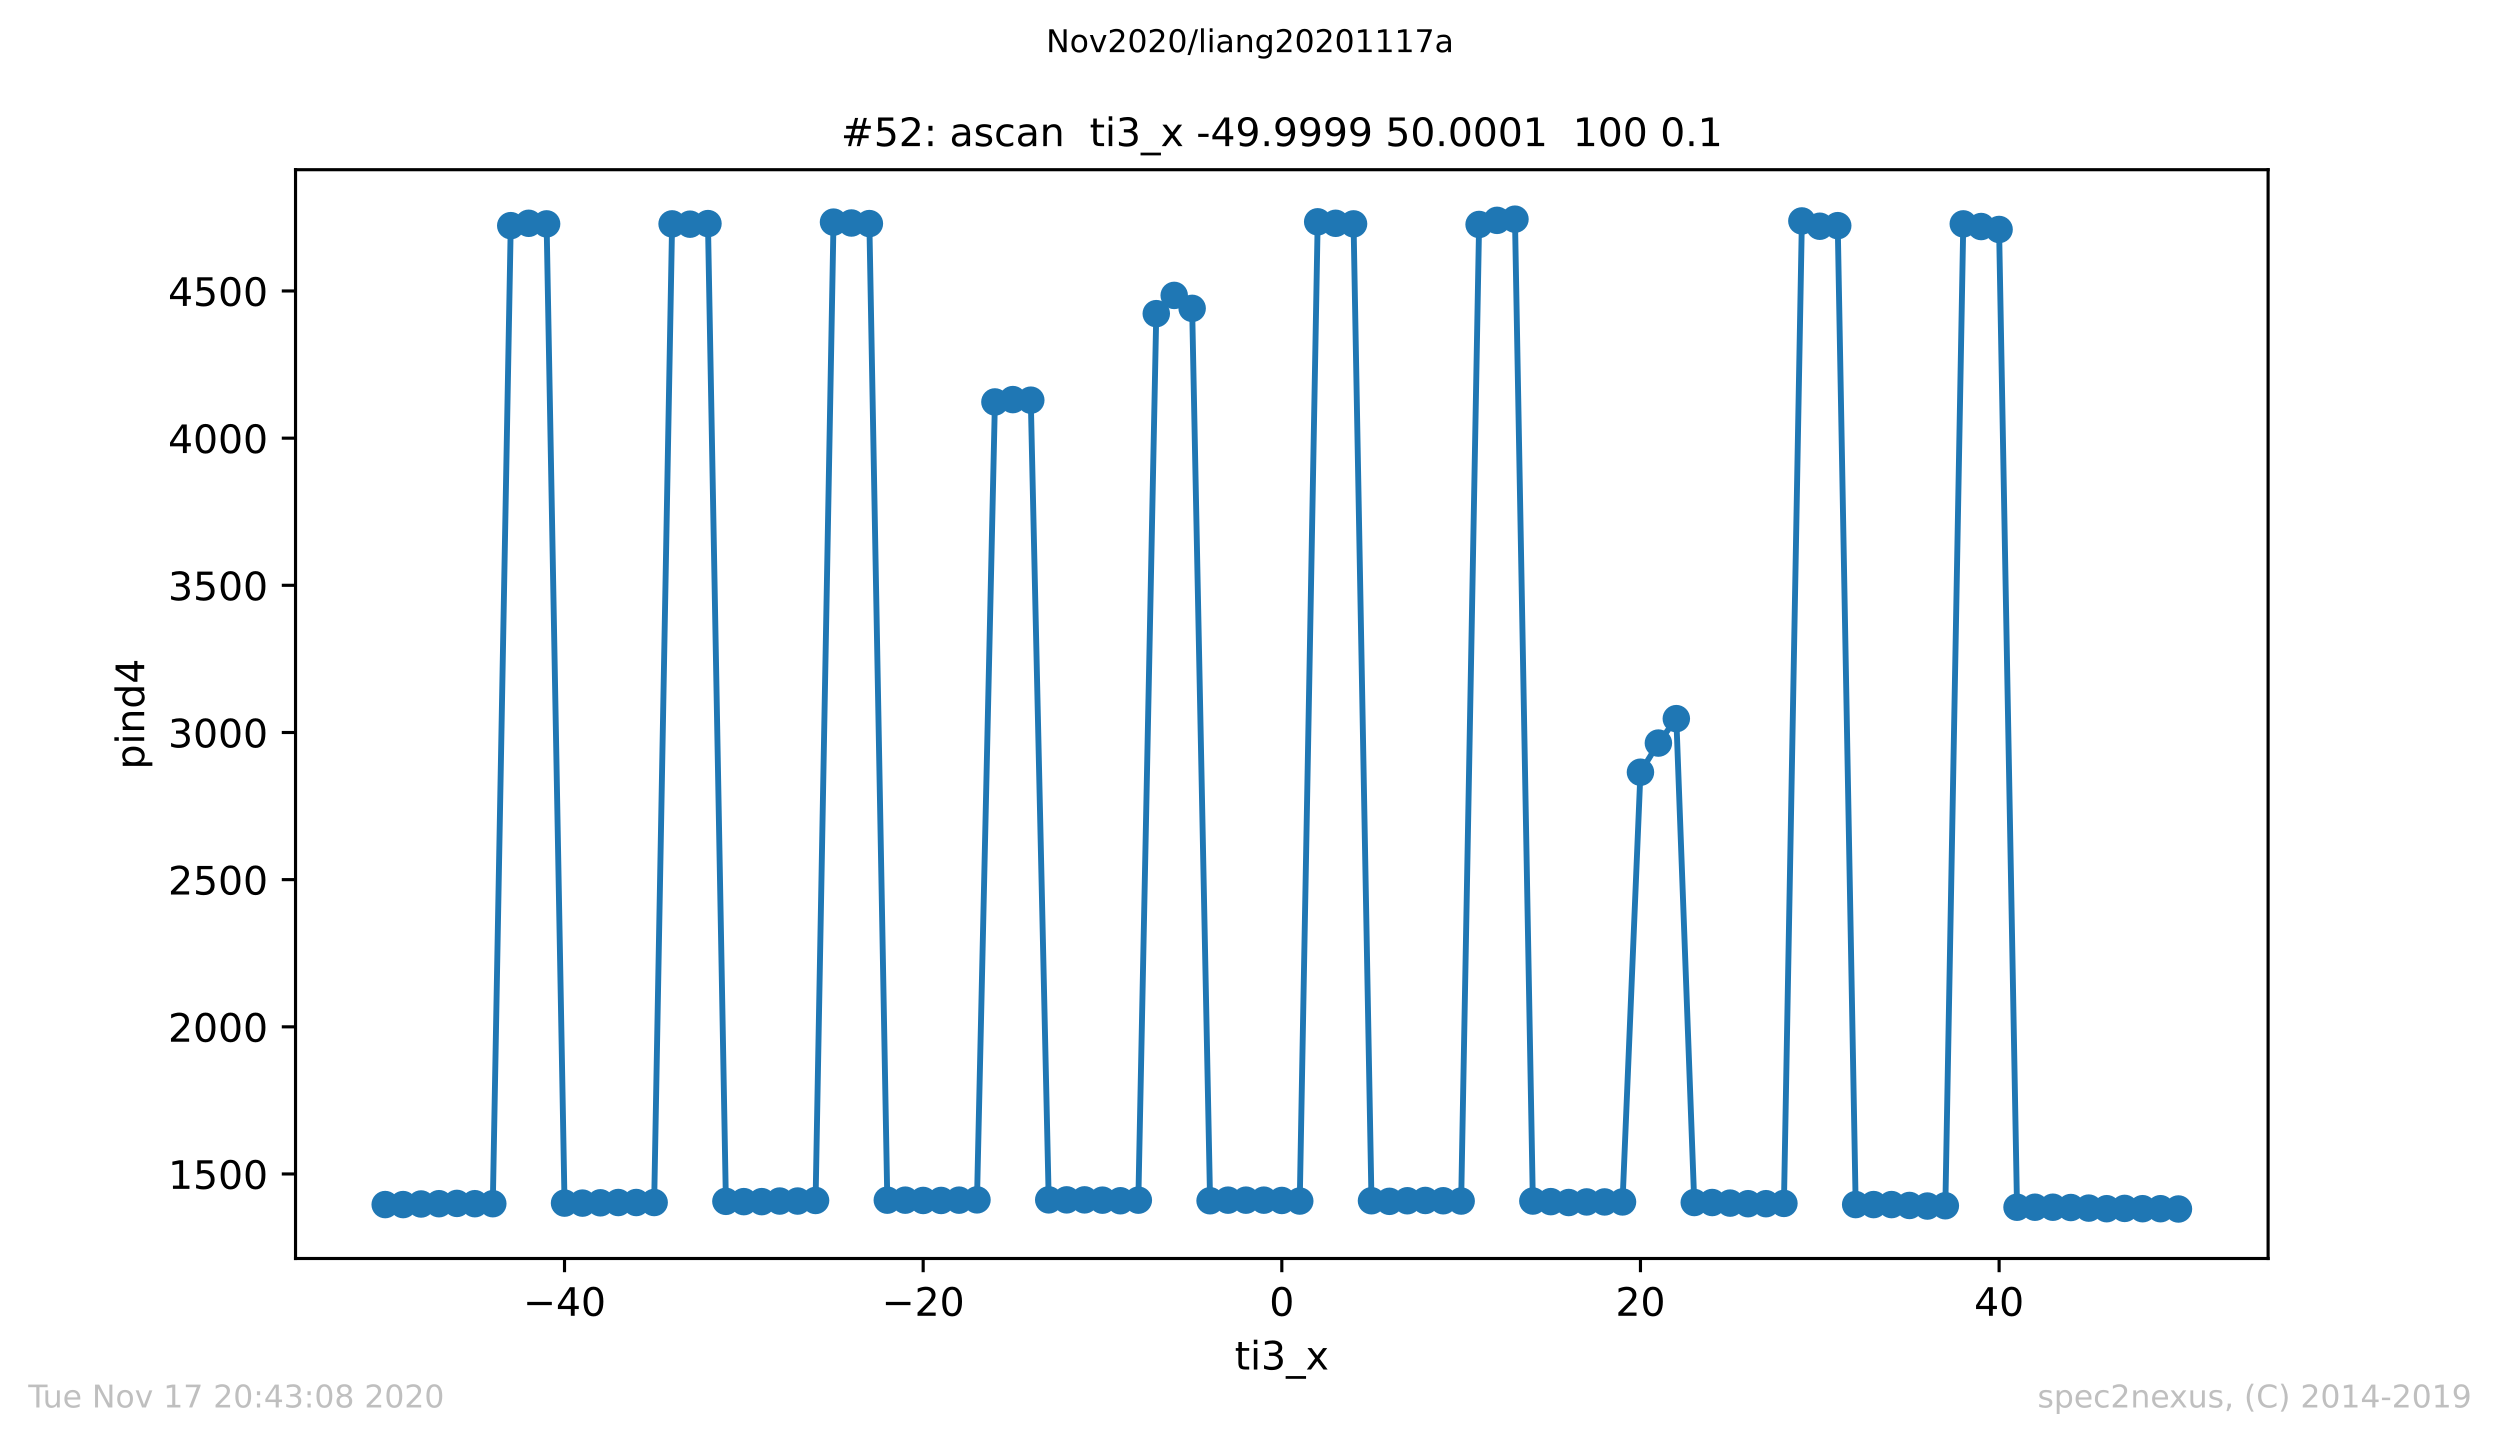 <?xml version="1.0" encoding="utf-8" standalone="no"?>
<!DOCTYPE svg PUBLIC "-//W3C//DTD SVG 1.1//EN"
  "http://www.w3.org/Graphics/SVG/1.1/DTD/svg11.dtd">
<!-- Created with matplotlib (https://matplotlib.org/) -->
<svg height="367.2pt" version="1.1" viewBox="0 0 636.48 367.2" width="636.48pt" xmlns="http://www.w3.org/2000/svg" xmlns:xlink="http://www.w3.org/1999/xlink">
 <defs>
  <style type="text/css">
*{stroke-linecap:butt;stroke-linejoin:round;}
  </style>
 </defs>
 <g id="figure_1">
  <g id="patch_1">
   <path d="M 0 367.2 
L 636.48 367.2 
L 636.48 0 
L 0 0 
z
" style="fill:#ffffff;"/>
  </g>
  <g id="axes_1">
   <g id="patch_2">
    <path d="M 75.24 320.4 
L 577.44 320.4 
L 577.44 43.2 
L 75.24 43.2 
z
" style="fill:#ffffff;"/>
   </g>
   <g id="matplotlib.axis_1">
    <g id="xtick_1">
     <g id="line2d_1">
      <defs>
       <path d="M 0 0 
L 0 3.5 
" id="md34e69835d" style="stroke:#000000;stroke-width:0.8;"/>
      </defs>
      <g>
       <use style="stroke:#000000;stroke-width:0.8;" x="143.721" xlink:href="#md34e69835d" y="320.4"/>
      </g>
     </g>
     <g id="text_1">
      <!-- −40 -->
      <defs>
       <path d="M 10.594 35.5 
L 73.188 35.5 
L 73.188 27.203 
L 10.594 27.203 
z
" id="DejaVuSans-8722"/>
       <path d="M 37.797 64.312 
L 12.891 25.391 
L 37.797 25.391 
z
M 35.203 72.906 
L 47.609 72.906 
L 47.609 25.391 
L 58.016 25.391 
L 58.016 17.188 
L 47.609 17.188 
L 47.609 0 
L 37.797 0 
L 37.797 17.188 
L 4.891 17.188 
L 4.891 26.703 
z
" id="DejaVuSans-52"/>
       <path d="M 31.781 66.406 
Q 24.172 66.406 20.328 58.906 
Q 16.5 51.422 16.5 36.375 
Q 16.5 21.391 20.328 13.891 
Q 24.172 6.391 31.781 6.391 
Q 39.453 6.391 43.281 13.891 
Q 47.125 21.391 47.125 36.375 
Q 47.125 51.422 43.281 58.906 
Q 39.453 66.406 31.781 66.406 
z
M 31.781 74.219 
Q 44.047 74.219 50.516 64.516 
Q 56.984 54.828 56.984 36.375 
Q 56.984 17.969 50.516 8.266 
Q 44.047 -1.422 31.781 -1.422 
Q 19.531 -1.422 13.062 8.266 
Q 6.594 17.969 6.594 36.375 
Q 6.594 54.828 13.062 64.516 
Q 19.531 74.219 31.781 74.219 
z
" id="DejaVuSans-48"/>
      </defs>
      <g transform="translate(133.169 334.998)scale(0.1 -0.1)">
       <use xlink:href="#DejaVuSans-8722"/>
       <use x="83.789" xlink:href="#DejaVuSans-52"/>
       <use x="147.412" xlink:href="#DejaVuSans-48"/>
      </g>
     </g>
    </g>
    <g id="xtick_2">
     <g id="line2d_2">
      <g>
       <use style="stroke:#000000;stroke-width:0.8;" x="235.031" xlink:href="#md34e69835d" y="320.4"/>
      </g>
     </g>
     <g id="text_2">
      <!-- −20 -->
      <defs>
       <path d="M 19.188 8.297 
L 53.609 8.297 
L 53.609 0 
L 7.328 0 
L 7.328 8.297 
Q 12.938 14.109 22.625 23.891 
Q 32.328 33.688 34.812 36.531 
Q 39.547 41.844 41.422 45.531 
Q 43.312 49.219 43.312 52.781 
Q 43.312 58.594 39.234 62.25 
Q 35.156 65.922 28.609 65.922 
Q 23.969 65.922 18.812 64.312 
Q 13.672 62.703 7.812 59.422 
L 7.812 69.391 
Q 13.766 71.781 18.938 73 
Q 24.125 74.219 28.422 74.219 
Q 39.75 74.219 46.484 68.547 
Q 53.219 62.891 53.219 53.422 
Q 53.219 48.922 51.531 44.891 
Q 49.859 40.875 45.406 35.406 
Q 44.188 33.984 37.641 27.219 
Q 31.109 20.453 19.188 8.297 
z
" id="DejaVuSans-50"/>
      </defs>
      <g transform="translate(224.478 334.998)scale(0.1 -0.1)">
       <use xlink:href="#DejaVuSans-8722"/>
       <use x="83.789" xlink:href="#DejaVuSans-50"/>
       <use x="147.412" xlink:href="#DejaVuSans-48"/>
      </g>
     </g>
    </g>
    <g id="xtick_3">
     <g id="line2d_3">
      <g>
       <use style="stroke:#000000;stroke-width:0.8;" x="326.34" xlink:href="#md34e69835d" y="320.4"/>
      </g>
     </g>
     <g id="text_3">
      <!-- 0 -->
      <g transform="translate(323.159 334.998)scale(0.1 -0.1)">
       <use xlink:href="#DejaVuSans-48"/>
      </g>
     </g>
    </g>
    <g id="xtick_4">
     <g id="line2d_4">
      <g>
       <use style="stroke:#000000;stroke-width:0.8;" x="417.649" xlink:href="#md34e69835d" y="320.4"/>
      </g>
     </g>
     <g id="text_4">
      <!-- 20 -->
      <g transform="translate(411.287 334.998)scale(0.1 -0.1)">
       <use xlink:href="#DejaVuSans-50"/>
       <use x="63.623" xlink:href="#DejaVuSans-48"/>
      </g>
     </g>
    </g>
    <g id="xtick_5">
     <g id="line2d_5">
      <g>
       <use style="stroke:#000000;stroke-width:0.8;" x="508.959" xlink:href="#md34e69835d" y="320.4"/>
      </g>
     </g>
     <g id="text_5">
      <!-- 40 -->
      <g transform="translate(502.596 334.998)scale(0.1 -0.1)">
       <use xlink:href="#DejaVuSans-52"/>
       <use x="63.623" xlink:href="#DejaVuSans-48"/>
      </g>
     </g>
    </g>
    <g id="text_6">
     <!-- ti3_x -->
     <defs>
      <path d="M 18.312 70.219 
L 18.312 54.688 
L 36.812 54.688 
L 36.812 47.703 
L 18.312 47.703 
L 18.312 18.016 
Q 18.312 11.328 20.141 9.422 
Q 21.969 7.516 27.594 7.516 
L 36.812 7.516 
L 36.812 0 
L 27.594 0 
Q 17.188 0 13.234 3.875 
Q 9.281 7.766 9.281 18.016 
L 9.281 47.703 
L 2.688 47.703 
L 2.688 54.688 
L 9.281 54.688 
L 9.281 70.219 
z
" id="DejaVuSans-116"/>
      <path d="M 9.422 54.688 
L 18.406 54.688 
L 18.406 0 
L 9.422 0 
z
M 9.422 75.984 
L 18.406 75.984 
L 18.406 64.594 
L 9.422 64.594 
z
" id="DejaVuSans-105"/>
      <path d="M 40.578 39.312 
Q 47.656 37.797 51.625 33 
Q 55.609 28.219 55.609 21.188 
Q 55.609 10.406 48.188 4.484 
Q 40.766 -1.422 27.094 -1.422 
Q 22.516 -1.422 17.656 -0.516 
Q 12.797 0.391 7.625 2.203 
L 7.625 11.719 
Q 11.719 9.328 16.594 8.109 
Q 21.484 6.891 26.812 6.891 
Q 36.078 6.891 40.938 10.547 
Q 45.797 14.203 45.797 21.188 
Q 45.797 27.641 41.281 31.266 
Q 36.766 34.906 28.719 34.906 
L 20.219 34.906 
L 20.219 43.016 
L 29.109 43.016 
Q 36.375 43.016 40.234 45.922 
Q 44.094 48.828 44.094 54.297 
Q 44.094 59.906 40.109 62.906 
Q 36.141 65.922 28.719 65.922 
Q 24.656 65.922 20.016 65.031 
Q 15.375 64.156 9.812 62.312 
L 9.812 71.094 
Q 15.438 72.656 20.344 73.438 
Q 25.25 74.219 29.594 74.219 
Q 40.828 74.219 47.359 69.109 
Q 53.906 64.016 53.906 55.328 
Q 53.906 49.266 50.438 45.094 
Q 46.969 40.922 40.578 39.312 
z
" id="DejaVuSans-51"/>
      <path d="M 50.984 -16.609 
L 50.984 -23.578 
L -0.984 -23.578 
L -0.984 -16.609 
z
" id="DejaVuSans-95"/>
      <path d="M 54.891 54.688 
L 35.109 28.078 
L 55.906 0 
L 45.312 0 
L 29.391 21.484 
L 13.484 0 
L 2.875 0 
L 24.125 28.609 
L 4.688 54.688 
L 15.281 54.688 
L 29.781 35.203 
L 44.281 54.688 
z
" id="DejaVuSans-120"/>
     </defs>
     <g transform="translate(314.35 348.677)scale(0.1 -0.1)">
      <use xlink:href="#DejaVuSans-116"/>
      <use x="39.209" xlink:href="#DejaVuSans-105"/>
      <use x="66.992" xlink:href="#DejaVuSans-51"/>
      <use x="130.615" xlink:href="#DejaVuSans-95"/>
      <use x="180.615" xlink:href="#DejaVuSans-120"/>
     </g>
    </g>
   </g>
   <g id="matplotlib.axis_2">
    <g id="ytick_1">
     <g id="line2d_6">
      <defs>
       <path d="M 0 0 
L -3.5 0 
" id="m018d4ecb8e" style="stroke:#000000;stroke-width:0.8;"/>
      </defs>
      <g>
       <use style="stroke:#000000;stroke-width:0.8;" x="75.24" xlink:href="#m018d4ecb8e" y="298.883"/>
      </g>
     </g>
     <g id="text_7">
      <!-- 1500 -->
      <defs>
       <path d="M 12.406 8.297 
L 28.516 8.297 
L 28.516 63.922 
L 10.984 60.406 
L 10.984 69.391 
L 28.422 72.906 
L 38.281 72.906 
L 38.281 8.297 
L 54.391 8.297 
L 54.391 0 
L 12.406 0 
z
" id="DejaVuSans-49"/>
       <path d="M 10.797 72.906 
L 49.516 72.906 
L 49.516 64.594 
L 19.828 64.594 
L 19.828 46.734 
Q 21.969 47.469 24.109 47.828 
Q 26.266 48.188 28.422 48.188 
Q 40.625 48.188 47.75 41.5 
Q 54.891 34.812 54.891 23.391 
Q 54.891 11.625 47.562 5.094 
Q 40.234 -1.422 26.906 -1.422 
Q 22.312 -1.422 17.547 -0.641 
Q 12.797 0.141 7.719 1.703 
L 7.719 11.625 
Q 12.109 9.234 16.797 8.062 
Q 21.484 6.891 26.703 6.891 
Q 35.156 6.891 40.078 11.328 
Q 45.016 15.766 45.016 23.391 
Q 45.016 31 40.078 35.438 
Q 35.156 39.891 26.703 39.891 
Q 22.75 39.891 18.812 39.016 
Q 14.891 38.141 10.797 36.281 
z
" id="DejaVuSans-53"/>
      </defs>
      <g transform="translate(42.79 302.682)scale(0.1 -0.1)">
       <use xlink:href="#DejaVuSans-49"/>
       <use x="63.623" xlink:href="#DejaVuSans-53"/>
       <use x="127.246" xlink:href="#DejaVuSans-48"/>
       <use x="190.869" xlink:href="#DejaVuSans-48"/>
      </g>
     </g>
    </g>
    <g id="ytick_2">
     <g id="line2d_7">
      <g>
       <use style="stroke:#000000;stroke-width:0.8;" x="75.24" xlink:href="#m018d4ecb8e" y="261.416"/>
      </g>
     </g>
     <g id="text_8">
      <!-- 2000 -->
      <g transform="translate(42.79 265.216)scale(0.1 -0.1)">
       <use xlink:href="#DejaVuSans-50"/>
       <use x="63.623" xlink:href="#DejaVuSans-48"/>
       <use x="127.246" xlink:href="#DejaVuSans-48"/>
       <use x="190.869" xlink:href="#DejaVuSans-48"/>
      </g>
     </g>
    </g>
    <g id="ytick_3">
     <g id="line2d_8">
      <g>
       <use style="stroke:#000000;stroke-width:0.8;" x="75.24" xlink:href="#m018d4ecb8e" y="223.95"/>
      </g>
     </g>
     <g id="text_9">
      <!-- 2500 -->
      <g transform="translate(42.79 227.749)scale(0.1 -0.1)">
       <use xlink:href="#DejaVuSans-50"/>
       <use x="63.623" xlink:href="#DejaVuSans-53"/>
       <use x="127.246" xlink:href="#DejaVuSans-48"/>
       <use x="190.869" xlink:href="#DejaVuSans-48"/>
      </g>
     </g>
    </g>
    <g id="ytick_4">
     <g id="line2d_9">
      <g>
       <use style="stroke:#000000;stroke-width:0.8;" x="75.24" xlink:href="#m018d4ecb8e" y="186.483"/>
      </g>
     </g>
     <g id="text_10">
      <!-- 3000 -->
      <g transform="translate(42.79 190.283)scale(0.1 -0.1)">
       <use xlink:href="#DejaVuSans-51"/>
       <use x="63.623" xlink:href="#DejaVuSans-48"/>
       <use x="127.246" xlink:href="#DejaVuSans-48"/>
       <use x="190.869" xlink:href="#DejaVuSans-48"/>
      </g>
     </g>
    </g>
    <g id="ytick_5">
     <g id="line2d_10">
      <g>
       <use style="stroke:#000000;stroke-width:0.8;" x="75.24" xlink:href="#m018d4ecb8e" y="149.017"/>
      </g>
     </g>
     <g id="text_11">
      <!-- 3500 -->
      <g transform="translate(42.79 152.816)scale(0.1 -0.1)">
       <use xlink:href="#DejaVuSans-51"/>
       <use x="63.623" xlink:href="#DejaVuSans-53"/>
       <use x="127.246" xlink:href="#DejaVuSans-48"/>
       <use x="190.869" xlink:href="#DejaVuSans-48"/>
      </g>
     </g>
    </g>
    <g id="ytick_6">
     <g id="line2d_11">
      <g>
       <use style="stroke:#000000;stroke-width:0.8;" x="75.24" xlink:href="#m018d4ecb8e" y="111.55"/>
      </g>
     </g>
     <g id="text_12">
      <!-- 4000 -->
      <g transform="translate(42.79 115.349)scale(0.1 -0.1)">
       <use xlink:href="#DejaVuSans-52"/>
       <use x="63.623" xlink:href="#DejaVuSans-48"/>
       <use x="127.246" xlink:href="#DejaVuSans-48"/>
       <use x="190.869" xlink:href="#DejaVuSans-48"/>
      </g>
     </g>
    </g>
    <g id="ytick_7">
     <g id="line2d_12">
      <g>
       <use style="stroke:#000000;stroke-width:0.8;" x="75.24" xlink:href="#m018d4ecb8e" y="74.084"/>
      </g>
     </g>
     <g id="text_13">
      <!-- 4500 -->
      <g transform="translate(42.79 77.883)scale(0.1 -0.1)">
       <use xlink:href="#DejaVuSans-52"/>
       <use x="63.623" xlink:href="#DejaVuSans-53"/>
       <use x="127.246" xlink:href="#DejaVuSans-48"/>
       <use x="190.869" xlink:href="#DejaVuSans-48"/>
      </g>
     </g>
    </g>
    <g id="text_14">
     <!-- pind4 -->
     <defs>
      <path d="M 18.109 8.203 
L 18.109 -20.797 
L 9.078 -20.797 
L 9.078 54.688 
L 18.109 54.688 
L 18.109 46.391 
Q 20.953 51.266 25.266 53.625 
Q 29.594 56 35.594 56 
Q 45.562 56 51.781 48.094 
Q 58.016 40.188 58.016 27.297 
Q 58.016 14.406 51.781 6.484 
Q 45.562 -1.422 35.594 -1.422 
Q 29.594 -1.422 25.266 0.953 
Q 20.953 3.328 18.109 8.203 
z
M 48.688 27.297 
Q 48.688 37.203 44.609 42.844 
Q 40.531 48.484 33.406 48.484 
Q 26.266 48.484 22.188 42.844 
Q 18.109 37.203 18.109 27.297 
Q 18.109 17.391 22.188 11.75 
Q 26.266 6.109 33.406 6.109 
Q 40.531 6.109 44.609 11.75 
Q 48.688 17.391 48.688 27.297 
z
" id="DejaVuSans-112"/>
      <path d="M 54.891 33.016 
L 54.891 0 
L 45.906 0 
L 45.906 32.719 
Q 45.906 40.484 42.875 44.328 
Q 39.844 48.188 33.797 48.188 
Q 26.516 48.188 22.312 43.547 
Q 18.109 38.922 18.109 30.906 
L 18.109 0 
L 9.078 0 
L 9.078 54.688 
L 18.109 54.688 
L 18.109 46.188 
Q 21.344 51.125 25.703 53.562 
Q 30.078 56 35.797 56 
Q 45.219 56 50.047 50.172 
Q 54.891 44.344 54.891 33.016 
z
" id="DejaVuSans-110"/>
      <path d="M 45.406 46.391 
L 45.406 75.984 
L 54.391 75.984 
L 54.391 0 
L 45.406 0 
L 45.406 8.203 
Q 42.578 3.328 38.25 0.953 
Q 33.938 -1.422 27.875 -1.422 
Q 17.969 -1.422 11.734 6.484 
Q 5.516 14.406 5.516 27.297 
Q 5.516 40.188 11.734 48.094 
Q 17.969 56 27.875 56 
Q 33.938 56 38.25 53.625 
Q 42.578 51.266 45.406 46.391 
z
M 14.797 27.297 
Q 14.797 17.391 18.875 11.75 
Q 22.953 6.109 30.078 6.109 
Q 37.203 6.109 41.297 11.75 
Q 45.406 17.391 45.406 27.297 
Q 45.406 37.203 41.297 42.844 
Q 37.203 48.484 30.078 48.484 
Q 22.953 48.484 18.875 42.844 
Q 14.797 37.203 14.797 27.297 
z
" id="DejaVuSans-100"/>
     </defs>
     <g transform="translate(36.71 195.887)rotate(-90)scale(0.1 -0.1)">
      <use xlink:href="#DejaVuSans-112"/>
      <use x="63.477" xlink:href="#DejaVuSans-105"/>
      <use x="91.26" xlink:href="#DejaVuSans-110"/>
      <use x="154.639" xlink:href="#DejaVuSans-100"/>
      <use x="218.115" xlink:href="#DejaVuSans-52"/>
     </g>
    </g>
   </g>
   <g id="line2d_13">
    <path clip-path="url(#p785663685e)" d="M 98.067 306.676 
L 102.633 306.676 
L 107.199 306.526 
L 111.765 306.451 
L 116.331 306.376 
L 120.897 306.451 
L 125.463 306.451 
L 130.03 57.449 
L 134.596 56.849 
L 139.162 56.999 
L 143.728 306.301 
L 148.294 306.301 
L 152.86 306.226 
L 157.411 306.151 
L 161.977 306.151 
L 166.543 306.151 
L 171.109 56.999 
L 175.675 57.074 
L 180.241 56.924 
L 184.807 305.852 
L 189.373 305.927 
L 193.939 305.927 
L 198.506 305.777 
L 203.072 305.777 
L 207.638 305.627 
L 212.204 56.549 
L 216.77 56.774 
L 221.336 56.924 
L 225.902 305.552 
L 230.468 305.552 
L 235.034 305.627 
L 239.6 305.627 
L 244.166 305.552 
L 248.732 305.477 
L 253.298 102.333 
L 257.864 101.734 
L 262.43 101.884 
L 266.996 305.477 
L 271.562 305.477 
L 276.114 305.477 
L 280.68 305.552 
L 285.246 305.702 
L 289.812 305.552 
L 294.378 79.854 
L 298.944 75.208 
L 303.51 78.505 
L 308.076 305.702 
L 312.642 305.552 
L 317.208 305.552 
L 321.774 305.552 
L 326.34 305.627 
L 330.906 305.777 
L 335.472 56.474 
L 340.038 56.849 
L 344.604 56.999 
L 349.17 305.702 
L 353.736 305.852 
L 358.302 305.702 
L 362.868 305.627 
L 367.434 305.702 
L 372 305.777 
L 376.566 57.149 
L 381.132 56.1 
L 385.698 55.8 
L 390.25 305.777 
L 394.816 305.927 
L 399.382 306.151 
L 403.948 306.002 
L 408.514 306.002 
L 413.08 306.002 
L 417.646 196.599 
L 422.212 189.181 
L 426.778 182.961 
L 431.344 306.151 
L 435.91 306.151 
L 440.476 306.301 
L 445.042 306.451 
L 449.608 306.451 
L 454.174 306.376 
L 458.741 56.25 
L 463.307 57.598 
L 467.873 57.449 
L 472.439 306.676 
L 477.005 306.676 
L 481.571 306.676 
L 486.137 306.901 
L 490.703 307.051 
L 495.269 306.976 
L 499.835 56.999 
L 504.386 57.673 
L 508.952 58.423 
L 513.518 307.35 
L 518.084 307.35 
L 522.65 307.35 
L 527.217 307.425 
L 531.783 307.575 
L 536.349 307.725 
L 540.915 307.65 
L 545.481 307.725 
L 550.047 307.725 
L 554.613 307.8 
" style="fill:none;stroke:#1f77b4;stroke-linecap:square;stroke-width:1.5;"/>
    <defs>
     <path d="M 0 3 
C 0.796 3 1.559 2.684 2.121 2.121 
C 2.684 1.559 3 0.796 3 0 
C 3 -0.796 2.684 -1.559 2.121 -2.121 
C 1.559 -2.684 0.796 -3 0 -3 
C -0.796 -3 -1.559 -2.684 -2.121 -2.121 
C -2.684 -1.559 -3 -0.796 -3 0 
C -3 0.796 -2.684 1.559 -2.121 2.121 
C -1.559 2.684 -0.796 3 0 3 
z
" id="m0dc97c21d1" style="stroke:#1f77b4;"/>
    </defs>
    <g clip-path="url(#p785663685e)">
     <use style="fill:#1f77b4;stroke:#1f77b4;" x="98.067" xlink:href="#m0dc97c21d1" y="306.676"/>
     <use style="fill:#1f77b4;stroke:#1f77b4;" x="102.633" xlink:href="#m0dc97c21d1" y="306.676"/>
     <use style="fill:#1f77b4;stroke:#1f77b4;" x="107.199" xlink:href="#m0dc97c21d1" y="306.526"/>
     <use style="fill:#1f77b4;stroke:#1f77b4;" x="111.765" xlink:href="#m0dc97c21d1" y="306.451"/>
     <use style="fill:#1f77b4;stroke:#1f77b4;" x="116.331" xlink:href="#m0dc97c21d1" y="306.376"/>
     <use style="fill:#1f77b4;stroke:#1f77b4;" x="120.897" xlink:href="#m0dc97c21d1" y="306.451"/>
     <use style="fill:#1f77b4;stroke:#1f77b4;" x="125.463" xlink:href="#m0dc97c21d1" y="306.451"/>
     <use style="fill:#1f77b4;stroke:#1f77b4;" x="130.03" xlink:href="#m0dc97c21d1" y="57.449"/>
     <use style="fill:#1f77b4;stroke:#1f77b4;" x="134.596" xlink:href="#m0dc97c21d1" y="56.849"/>
     <use style="fill:#1f77b4;stroke:#1f77b4;" x="139.162" xlink:href="#m0dc97c21d1" y="56.999"/>
     <use style="fill:#1f77b4;stroke:#1f77b4;" x="143.728" xlink:href="#m0dc97c21d1" y="306.301"/>
     <use style="fill:#1f77b4;stroke:#1f77b4;" x="148.294" xlink:href="#m0dc97c21d1" y="306.301"/>
     <use style="fill:#1f77b4;stroke:#1f77b4;" x="152.86" xlink:href="#m0dc97c21d1" y="306.226"/>
     <use style="fill:#1f77b4;stroke:#1f77b4;" x="157.411" xlink:href="#m0dc97c21d1" y="306.151"/>
     <use style="fill:#1f77b4;stroke:#1f77b4;" x="161.977" xlink:href="#m0dc97c21d1" y="306.151"/>
     <use style="fill:#1f77b4;stroke:#1f77b4;" x="166.543" xlink:href="#m0dc97c21d1" y="306.151"/>
     <use style="fill:#1f77b4;stroke:#1f77b4;" x="171.109" xlink:href="#m0dc97c21d1" y="56.999"/>
     <use style="fill:#1f77b4;stroke:#1f77b4;" x="175.675" xlink:href="#m0dc97c21d1" y="57.074"/>
     <use style="fill:#1f77b4;stroke:#1f77b4;" x="180.241" xlink:href="#m0dc97c21d1" y="56.924"/>
     <use style="fill:#1f77b4;stroke:#1f77b4;" x="184.807" xlink:href="#m0dc97c21d1" y="305.852"/>
     <use style="fill:#1f77b4;stroke:#1f77b4;" x="189.373" xlink:href="#m0dc97c21d1" y="305.927"/>
     <use style="fill:#1f77b4;stroke:#1f77b4;" x="193.939" xlink:href="#m0dc97c21d1" y="305.927"/>
     <use style="fill:#1f77b4;stroke:#1f77b4;" x="198.506" xlink:href="#m0dc97c21d1" y="305.777"/>
     <use style="fill:#1f77b4;stroke:#1f77b4;" x="203.072" xlink:href="#m0dc97c21d1" y="305.777"/>
     <use style="fill:#1f77b4;stroke:#1f77b4;" x="207.638" xlink:href="#m0dc97c21d1" y="305.627"/>
     <use style="fill:#1f77b4;stroke:#1f77b4;" x="212.204" xlink:href="#m0dc97c21d1" y="56.549"/>
     <use style="fill:#1f77b4;stroke:#1f77b4;" x="216.77" xlink:href="#m0dc97c21d1" y="56.774"/>
     <use style="fill:#1f77b4;stroke:#1f77b4;" x="221.336" xlink:href="#m0dc97c21d1" y="56.924"/>
     <use style="fill:#1f77b4;stroke:#1f77b4;" x="225.902" xlink:href="#m0dc97c21d1" y="305.552"/>
     <use style="fill:#1f77b4;stroke:#1f77b4;" x="230.468" xlink:href="#m0dc97c21d1" y="305.552"/>
     <use style="fill:#1f77b4;stroke:#1f77b4;" x="235.034" xlink:href="#m0dc97c21d1" y="305.627"/>
     <use style="fill:#1f77b4;stroke:#1f77b4;" x="239.6" xlink:href="#m0dc97c21d1" y="305.627"/>
     <use style="fill:#1f77b4;stroke:#1f77b4;" x="244.166" xlink:href="#m0dc97c21d1" y="305.552"/>
     <use style="fill:#1f77b4;stroke:#1f77b4;" x="248.732" xlink:href="#m0dc97c21d1" y="305.477"/>
     <use style="fill:#1f77b4;stroke:#1f77b4;" x="253.298" xlink:href="#m0dc97c21d1" y="102.333"/>
     <use style="fill:#1f77b4;stroke:#1f77b4;" x="257.864" xlink:href="#m0dc97c21d1" y="101.734"/>
     <use style="fill:#1f77b4;stroke:#1f77b4;" x="262.43" xlink:href="#m0dc97c21d1" y="101.884"/>
     <use style="fill:#1f77b4;stroke:#1f77b4;" x="266.996" xlink:href="#m0dc97c21d1" y="305.477"/>
     <use style="fill:#1f77b4;stroke:#1f77b4;" x="271.562" xlink:href="#m0dc97c21d1" y="305.477"/>
     <use style="fill:#1f77b4;stroke:#1f77b4;" x="276.114" xlink:href="#m0dc97c21d1" y="305.477"/>
     <use style="fill:#1f77b4;stroke:#1f77b4;" x="280.68" xlink:href="#m0dc97c21d1" y="305.552"/>
     <use style="fill:#1f77b4;stroke:#1f77b4;" x="285.246" xlink:href="#m0dc97c21d1" y="305.702"/>
     <use style="fill:#1f77b4;stroke:#1f77b4;" x="289.812" xlink:href="#m0dc97c21d1" y="305.552"/>
     <use style="fill:#1f77b4;stroke:#1f77b4;" x="294.378" xlink:href="#m0dc97c21d1" y="79.854"/>
     <use style="fill:#1f77b4;stroke:#1f77b4;" x="298.944" xlink:href="#m0dc97c21d1" y="75.208"/>
     <use style="fill:#1f77b4;stroke:#1f77b4;" x="303.51" xlink:href="#m0dc97c21d1" y="78.505"/>
     <use style="fill:#1f77b4;stroke:#1f77b4;" x="308.076" xlink:href="#m0dc97c21d1" y="305.702"/>
     <use style="fill:#1f77b4;stroke:#1f77b4;" x="312.642" xlink:href="#m0dc97c21d1" y="305.552"/>
     <use style="fill:#1f77b4;stroke:#1f77b4;" x="317.208" xlink:href="#m0dc97c21d1" y="305.552"/>
     <use style="fill:#1f77b4;stroke:#1f77b4;" x="321.774" xlink:href="#m0dc97c21d1" y="305.552"/>
     <use style="fill:#1f77b4;stroke:#1f77b4;" x="326.34" xlink:href="#m0dc97c21d1" y="305.627"/>
     <use style="fill:#1f77b4;stroke:#1f77b4;" x="330.906" xlink:href="#m0dc97c21d1" y="305.777"/>
     <use style="fill:#1f77b4;stroke:#1f77b4;" x="335.472" xlink:href="#m0dc97c21d1" y="56.474"/>
     <use style="fill:#1f77b4;stroke:#1f77b4;" x="340.038" xlink:href="#m0dc97c21d1" y="56.849"/>
     <use style="fill:#1f77b4;stroke:#1f77b4;" x="344.604" xlink:href="#m0dc97c21d1" y="56.999"/>
     <use style="fill:#1f77b4;stroke:#1f77b4;" x="349.17" xlink:href="#m0dc97c21d1" y="305.702"/>
     <use style="fill:#1f77b4;stroke:#1f77b4;" x="353.736" xlink:href="#m0dc97c21d1" y="305.852"/>
     <use style="fill:#1f77b4;stroke:#1f77b4;" x="358.302" xlink:href="#m0dc97c21d1" y="305.702"/>
     <use style="fill:#1f77b4;stroke:#1f77b4;" x="362.868" xlink:href="#m0dc97c21d1" y="305.627"/>
     <use style="fill:#1f77b4;stroke:#1f77b4;" x="367.434" xlink:href="#m0dc97c21d1" y="305.702"/>
     <use style="fill:#1f77b4;stroke:#1f77b4;" x="372" xlink:href="#m0dc97c21d1" y="305.777"/>
     <use style="fill:#1f77b4;stroke:#1f77b4;" x="376.566" xlink:href="#m0dc97c21d1" y="57.149"/>
     <use style="fill:#1f77b4;stroke:#1f77b4;" x="381.132" xlink:href="#m0dc97c21d1" y="56.1"/>
     <use style="fill:#1f77b4;stroke:#1f77b4;" x="385.698" xlink:href="#m0dc97c21d1" y="55.8"/>
     <use style="fill:#1f77b4;stroke:#1f77b4;" x="390.25" xlink:href="#m0dc97c21d1" y="305.777"/>
     <use style="fill:#1f77b4;stroke:#1f77b4;" x="394.816" xlink:href="#m0dc97c21d1" y="305.927"/>
     <use style="fill:#1f77b4;stroke:#1f77b4;" x="399.382" xlink:href="#m0dc97c21d1" y="306.151"/>
     <use style="fill:#1f77b4;stroke:#1f77b4;" x="403.948" xlink:href="#m0dc97c21d1" y="306.002"/>
     <use style="fill:#1f77b4;stroke:#1f77b4;" x="408.514" xlink:href="#m0dc97c21d1" y="306.002"/>
     <use style="fill:#1f77b4;stroke:#1f77b4;" x="413.08" xlink:href="#m0dc97c21d1" y="306.002"/>
     <use style="fill:#1f77b4;stroke:#1f77b4;" x="417.646" xlink:href="#m0dc97c21d1" y="196.599"/>
     <use style="fill:#1f77b4;stroke:#1f77b4;" x="422.212" xlink:href="#m0dc97c21d1" y="189.181"/>
     <use style="fill:#1f77b4;stroke:#1f77b4;" x="426.778" xlink:href="#m0dc97c21d1" y="182.961"/>
     <use style="fill:#1f77b4;stroke:#1f77b4;" x="431.344" xlink:href="#m0dc97c21d1" y="306.151"/>
     <use style="fill:#1f77b4;stroke:#1f77b4;" x="435.91" xlink:href="#m0dc97c21d1" y="306.151"/>
     <use style="fill:#1f77b4;stroke:#1f77b4;" x="440.476" xlink:href="#m0dc97c21d1" y="306.301"/>
     <use style="fill:#1f77b4;stroke:#1f77b4;" x="445.042" xlink:href="#m0dc97c21d1" y="306.451"/>
     <use style="fill:#1f77b4;stroke:#1f77b4;" x="449.608" xlink:href="#m0dc97c21d1" y="306.451"/>
     <use style="fill:#1f77b4;stroke:#1f77b4;" x="454.174" xlink:href="#m0dc97c21d1" y="306.376"/>
     <use style="fill:#1f77b4;stroke:#1f77b4;" x="458.741" xlink:href="#m0dc97c21d1" y="56.25"/>
     <use style="fill:#1f77b4;stroke:#1f77b4;" x="463.307" xlink:href="#m0dc97c21d1" y="57.598"/>
     <use style="fill:#1f77b4;stroke:#1f77b4;" x="467.873" xlink:href="#m0dc97c21d1" y="57.449"/>
     <use style="fill:#1f77b4;stroke:#1f77b4;" x="472.439" xlink:href="#m0dc97c21d1" y="306.676"/>
     <use style="fill:#1f77b4;stroke:#1f77b4;" x="477.005" xlink:href="#m0dc97c21d1" y="306.676"/>
     <use style="fill:#1f77b4;stroke:#1f77b4;" x="481.571" xlink:href="#m0dc97c21d1" y="306.676"/>
     <use style="fill:#1f77b4;stroke:#1f77b4;" x="486.137" xlink:href="#m0dc97c21d1" y="306.901"/>
     <use style="fill:#1f77b4;stroke:#1f77b4;" x="490.703" xlink:href="#m0dc97c21d1" y="307.051"/>
     <use style="fill:#1f77b4;stroke:#1f77b4;" x="495.269" xlink:href="#m0dc97c21d1" y="306.976"/>
     <use style="fill:#1f77b4;stroke:#1f77b4;" x="499.835" xlink:href="#m0dc97c21d1" y="56.999"/>
     <use style="fill:#1f77b4;stroke:#1f77b4;" x="504.386" xlink:href="#m0dc97c21d1" y="57.673"/>
     <use style="fill:#1f77b4;stroke:#1f77b4;" x="508.952" xlink:href="#m0dc97c21d1" y="58.423"/>
     <use style="fill:#1f77b4;stroke:#1f77b4;" x="513.518" xlink:href="#m0dc97c21d1" y="307.35"/>
     <use style="fill:#1f77b4;stroke:#1f77b4;" x="518.084" xlink:href="#m0dc97c21d1" y="307.35"/>
     <use style="fill:#1f77b4;stroke:#1f77b4;" x="522.65" xlink:href="#m0dc97c21d1" y="307.35"/>
     <use style="fill:#1f77b4;stroke:#1f77b4;" x="527.217" xlink:href="#m0dc97c21d1" y="307.425"/>
     <use style="fill:#1f77b4;stroke:#1f77b4;" x="531.783" xlink:href="#m0dc97c21d1" y="307.575"/>
     <use style="fill:#1f77b4;stroke:#1f77b4;" x="536.349" xlink:href="#m0dc97c21d1" y="307.725"/>
     <use style="fill:#1f77b4;stroke:#1f77b4;" x="540.915" xlink:href="#m0dc97c21d1" y="307.65"/>
     <use style="fill:#1f77b4;stroke:#1f77b4;" x="545.481" xlink:href="#m0dc97c21d1" y="307.725"/>
     <use style="fill:#1f77b4;stroke:#1f77b4;" x="550.047" xlink:href="#m0dc97c21d1" y="307.725"/>
     <use style="fill:#1f77b4;stroke:#1f77b4;" x="554.613" xlink:href="#m0dc97c21d1" y="307.8"/>
    </g>
   </g>
   <g id="patch_3">
    <path d="M 75.24 320.4 
L 75.24 43.2 
" style="fill:none;stroke:#000000;stroke-linecap:square;stroke-linejoin:miter;stroke-width:0.8;"/>
   </g>
   <g id="patch_4">
    <path d="M 577.44 320.4 
L 577.44 43.2 
" style="fill:none;stroke:#000000;stroke-linecap:square;stroke-linejoin:miter;stroke-width:0.8;"/>
   </g>
   <g id="patch_5">
    <path d="M 75.24 320.4 
L 577.44 320.4 
" style="fill:none;stroke:#000000;stroke-linecap:square;stroke-linejoin:miter;stroke-width:0.8;"/>
   </g>
   <g id="patch_6">
    <path d="M 75.24 43.2 
L 577.44 43.2 
" style="fill:none;stroke:#000000;stroke-linecap:square;stroke-linejoin:miter;stroke-width:0.8;"/>
   </g>
   <g id="text_15">
    <!-- #52: ascan  ti3_x -49.9999 50.0001  100 0.1 -->
    <defs>
     <path d="M 51.125 44 
L 36.922 44 
L 32.812 27.688 
L 47.125 27.688 
z
M 43.797 71.781 
L 38.719 51.516 
L 52.984 51.516 
L 58.109 71.781 
L 65.922 71.781 
L 60.891 51.516 
L 76.125 51.516 
L 76.125 44 
L 58.984 44 
L 54.984 27.688 
L 70.516 27.688 
L 70.516 20.219 
L 53.078 20.219 
L 48 0 
L 40.188 0 
L 45.219 20.219 
L 30.906 20.219 
L 25.875 0 
L 18.016 0 
L 23.094 20.219 
L 7.719 20.219 
L 7.719 27.688 
L 24.906 27.688 
L 29 44 
L 13.281 44 
L 13.281 51.516 
L 30.906 51.516 
L 35.891 71.781 
z
" id="DejaVuSans-35"/>
     <path d="M 11.719 12.406 
L 22.016 12.406 
L 22.016 0 
L 11.719 0 
z
M 11.719 51.703 
L 22.016 51.703 
L 22.016 39.312 
L 11.719 39.312 
z
" id="DejaVuSans-58"/>
     <path id="DejaVuSans-32"/>
     <path d="M 34.281 27.484 
Q 23.391 27.484 19.188 25 
Q 14.984 22.516 14.984 16.5 
Q 14.984 11.719 18.141 8.906 
Q 21.297 6.109 26.703 6.109 
Q 34.188 6.109 38.703 11.406 
Q 43.219 16.703 43.219 25.484 
L 43.219 27.484 
z
M 52.203 31.203 
L 52.203 0 
L 43.219 0 
L 43.219 8.297 
Q 40.141 3.328 35.547 0.953 
Q 30.953 -1.422 24.312 -1.422 
Q 15.922 -1.422 10.953 3.297 
Q 6 8.016 6 15.922 
Q 6 25.141 12.172 29.828 
Q 18.359 34.516 30.609 34.516 
L 43.219 34.516 
L 43.219 35.406 
Q 43.219 41.609 39.141 45 
Q 35.062 48.391 27.688 48.391 
Q 23 48.391 18.547 47.266 
Q 14.109 46.141 10.016 43.891 
L 10.016 52.203 
Q 14.938 54.109 19.578 55.047 
Q 24.219 56 28.609 56 
Q 40.484 56 46.344 49.844 
Q 52.203 43.703 52.203 31.203 
z
" id="DejaVuSans-97"/>
     <path d="M 44.281 53.078 
L 44.281 44.578 
Q 40.484 46.531 36.375 47.5 
Q 32.281 48.484 27.875 48.484 
Q 21.188 48.484 17.844 46.438 
Q 14.5 44.391 14.5 40.281 
Q 14.5 37.156 16.891 35.375 
Q 19.281 33.594 26.516 31.984 
L 29.594 31.297 
Q 39.156 29.25 43.188 25.516 
Q 47.219 21.781 47.219 15.094 
Q 47.219 7.469 41.188 3.016 
Q 35.156 -1.422 24.609 -1.422 
Q 20.219 -1.422 15.453 -0.562 
Q 10.688 0.297 5.422 2 
L 5.422 11.281 
Q 10.406 8.688 15.234 7.391 
Q 20.062 6.109 24.812 6.109 
Q 31.156 6.109 34.562 8.281 
Q 37.984 10.453 37.984 14.406 
Q 37.984 18.062 35.516 20.016 
Q 33.062 21.969 24.703 23.781 
L 21.578 24.516 
Q 13.234 26.266 9.516 29.906 
Q 5.812 33.547 5.812 39.891 
Q 5.812 47.609 11.281 51.797 
Q 16.75 56 26.812 56 
Q 31.781 56 36.172 55.266 
Q 40.578 54.547 44.281 53.078 
z
" id="DejaVuSans-115"/>
     <path d="M 48.781 52.594 
L 48.781 44.188 
Q 44.969 46.297 41.141 47.344 
Q 37.312 48.391 33.406 48.391 
Q 24.656 48.391 19.812 42.844 
Q 14.984 37.312 14.984 27.297 
Q 14.984 17.281 19.812 11.734 
Q 24.656 6.203 33.406 6.203 
Q 37.312 6.203 41.141 7.25 
Q 44.969 8.297 48.781 10.406 
L 48.781 2.094 
Q 45.016 0.344 40.984 -0.531 
Q 36.969 -1.422 32.422 -1.422 
Q 20.062 -1.422 12.781 6.344 
Q 5.516 14.109 5.516 27.297 
Q 5.516 40.672 12.859 48.328 
Q 20.219 56 33.016 56 
Q 37.156 56 41.109 55.141 
Q 45.062 54.297 48.781 52.594 
z
" id="DejaVuSans-99"/>
     <path d="M 4.891 31.391 
L 31.203 31.391 
L 31.203 23.391 
L 4.891 23.391 
z
" id="DejaVuSans-45"/>
     <path d="M 10.984 1.516 
L 10.984 10.5 
Q 14.703 8.734 18.5 7.812 
Q 22.312 6.891 25.984 6.891 
Q 35.75 6.891 40.891 13.453 
Q 46.047 20.016 46.781 33.406 
Q 43.953 29.203 39.594 26.953 
Q 35.25 24.703 29.984 24.703 
Q 19.047 24.703 12.672 31.312 
Q 6.297 37.938 6.297 49.422 
Q 6.297 60.641 12.938 67.422 
Q 19.578 74.219 30.609 74.219 
Q 43.266 74.219 49.922 64.516 
Q 56.594 54.828 56.594 36.375 
Q 56.594 19.141 48.406 8.859 
Q 40.234 -1.422 26.422 -1.422 
Q 22.703 -1.422 18.891 -0.688 
Q 15.094 0.047 10.984 1.516 
z
M 30.609 32.422 
Q 37.25 32.422 41.125 36.953 
Q 45.016 41.5 45.016 49.422 
Q 45.016 57.281 41.125 61.844 
Q 37.25 66.406 30.609 66.406 
Q 23.969 66.406 20.094 61.844 
Q 16.219 57.281 16.219 49.422 
Q 16.219 41.5 20.094 36.953 
Q 23.969 32.422 30.609 32.422 
z
" id="DejaVuSans-57"/>
     <path d="M 10.688 12.406 
L 21 12.406 
L 21 0 
L 10.688 0 
z
" id="DejaVuSans-46"/>
    </defs>
    <g transform="translate(214.098 37.2)scale(0.1 -0.1)">
     <use xlink:href="#DejaVuSans-35"/>
     <use x="83.789" xlink:href="#DejaVuSans-53"/>
     <use x="147.412" xlink:href="#DejaVuSans-50"/>
     <use x="211.035" xlink:href="#DejaVuSans-58"/>
     <use x="244.727" xlink:href="#DejaVuSans-32"/>
     <use x="276.514" xlink:href="#DejaVuSans-97"/>
     <use x="337.793" xlink:href="#DejaVuSans-115"/>
     <use x="389.893" xlink:href="#DejaVuSans-99"/>
     <use x="444.873" xlink:href="#DejaVuSans-97"/>
     <use x="506.152" xlink:href="#DejaVuSans-110"/>
     <use x="569.531" xlink:href="#DejaVuSans-32"/>
     <use x="601.318" xlink:href="#DejaVuSans-32"/>
     <use x="633.105" xlink:href="#DejaVuSans-116"/>
     <use x="672.314" xlink:href="#DejaVuSans-105"/>
     <use x="700.098" xlink:href="#DejaVuSans-51"/>
     <use x="763.721" xlink:href="#DejaVuSans-95"/>
     <use x="813.721" xlink:href="#DejaVuSans-120"/>
     <use x="872.9" xlink:href="#DejaVuSans-32"/>
     <use x="904.688" xlink:href="#DejaVuSans-45"/>
     <use x="940.771" xlink:href="#DejaVuSans-52"/>
     <use x="1004.395" xlink:href="#DejaVuSans-57"/>
     <use x="1068.018" xlink:href="#DejaVuSans-46"/>
     <use x="1099.805" xlink:href="#DejaVuSans-57"/>
     <use x="1163.428" xlink:href="#DejaVuSans-57"/>
     <use x="1227.051" xlink:href="#DejaVuSans-57"/>
     <use x="1290.674" xlink:href="#DejaVuSans-57"/>
     <use x="1354.297" xlink:href="#DejaVuSans-32"/>
     <use x="1386.084" xlink:href="#DejaVuSans-53"/>
     <use x="1449.707" xlink:href="#DejaVuSans-48"/>
     <use x="1513.33" xlink:href="#DejaVuSans-46"/>
     <use x="1545.117" xlink:href="#DejaVuSans-48"/>
     <use x="1608.74" xlink:href="#DejaVuSans-48"/>
     <use x="1672.363" xlink:href="#DejaVuSans-48"/>
     <use x="1735.986" xlink:href="#DejaVuSans-49"/>
     <use x="1799.609" xlink:href="#DejaVuSans-32"/>
     <use x="1831.396" xlink:href="#DejaVuSans-32"/>
     <use x="1863.184" xlink:href="#DejaVuSans-49"/>
     <use x="1926.807" xlink:href="#DejaVuSans-48"/>
     <use x="1990.43" xlink:href="#DejaVuSans-48"/>
     <use x="2054.053" xlink:href="#DejaVuSans-32"/>
     <use x="2085.84" xlink:href="#DejaVuSans-48"/>
     <use x="2149.463" xlink:href="#DejaVuSans-46"/>
     <use x="2181.25" xlink:href="#DejaVuSans-49"/>
    </g>
   </g>
  </g>
  <g id="text_16">
   <!-- Nov2020/liang20201117a -->
   <defs>
    <path d="M 9.812 72.906 
L 23.094 72.906 
L 55.422 11.922 
L 55.422 72.906 
L 64.984 72.906 
L 64.984 0 
L 51.703 0 
L 19.391 60.984 
L 19.391 0 
L 9.812 0 
z
" id="DejaVuSans-78"/>
    <path d="M 30.609 48.391 
Q 23.391 48.391 19.188 42.75 
Q 14.984 37.109 14.984 27.297 
Q 14.984 17.484 19.156 11.844 
Q 23.344 6.203 30.609 6.203 
Q 37.797 6.203 41.984 11.859 
Q 46.188 17.531 46.188 27.297 
Q 46.188 37.016 41.984 42.703 
Q 37.797 48.391 30.609 48.391 
z
M 30.609 56 
Q 42.328 56 49.016 48.375 
Q 55.719 40.766 55.719 27.297 
Q 55.719 13.875 49.016 6.219 
Q 42.328 -1.422 30.609 -1.422 
Q 18.844 -1.422 12.172 6.219 
Q 5.516 13.875 5.516 27.297 
Q 5.516 40.766 12.172 48.375 
Q 18.844 56 30.609 56 
z
" id="DejaVuSans-111"/>
    <path d="M 2.984 54.688 
L 12.5 54.688 
L 29.594 8.797 
L 46.688 54.688 
L 56.203 54.688 
L 35.688 0 
L 23.484 0 
z
" id="DejaVuSans-118"/>
    <path d="M 25.391 72.906 
L 33.688 72.906 
L 8.297 -9.281 
L 0 -9.281 
z
" id="DejaVuSans-47"/>
    <path d="M 9.422 75.984 
L 18.406 75.984 
L 18.406 0 
L 9.422 0 
z
" id="DejaVuSans-108"/>
    <path d="M 45.406 27.984 
Q 45.406 37.75 41.375 43.109 
Q 37.359 48.484 30.078 48.484 
Q 22.859 48.484 18.828 43.109 
Q 14.797 37.75 14.797 27.984 
Q 14.797 18.266 18.828 12.891 
Q 22.859 7.516 30.078 7.516 
Q 37.359 7.516 41.375 12.891 
Q 45.406 18.266 45.406 27.984 
z
M 54.391 6.781 
Q 54.391 -7.172 48.188 -13.984 
Q 42 -20.797 29.203 -20.797 
Q 24.469 -20.797 20.266 -20.094 
Q 16.062 -19.391 12.109 -17.922 
L 12.109 -9.188 
Q 16.062 -11.328 19.922 -12.344 
Q 23.781 -13.375 27.781 -13.375 
Q 36.625 -13.375 41.016 -8.766 
Q 45.406 -4.156 45.406 5.172 
L 45.406 9.625 
Q 42.625 4.781 38.281 2.391 
Q 33.938 0 27.875 0 
Q 17.828 0 11.672 7.656 
Q 5.516 15.328 5.516 27.984 
Q 5.516 40.672 11.672 48.328 
Q 17.828 56 27.875 56 
Q 33.938 56 38.281 53.609 
Q 42.625 51.219 45.406 46.391 
L 45.406 54.688 
L 54.391 54.688 
z
" id="DejaVuSans-103"/>
    <path d="M 8.203 72.906 
L 55.078 72.906 
L 55.078 68.703 
L 28.609 0 
L 18.312 0 
L 43.219 64.594 
L 8.203 64.594 
z
" id="DejaVuSans-55"/>
   </defs>
   <g transform="translate(266.346 13.279)scale(0.08 -0.08)">
    <use xlink:href="#DejaVuSans-78"/>
    <use x="74.805" xlink:href="#DejaVuSans-111"/>
    <use x="135.986" xlink:href="#DejaVuSans-118"/>
    <use x="195.166" xlink:href="#DejaVuSans-50"/>
    <use x="258.789" xlink:href="#DejaVuSans-48"/>
    <use x="322.412" xlink:href="#DejaVuSans-50"/>
    <use x="386.035" xlink:href="#DejaVuSans-48"/>
    <use x="449.658" xlink:href="#DejaVuSans-47"/>
    <use x="483.35" xlink:href="#DejaVuSans-108"/>
    <use x="511.133" xlink:href="#DejaVuSans-105"/>
    <use x="538.916" xlink:href="#DejaVuSans-97"/>
    <use x="600.195" xlink:href="#DejaVuSans-110"/>
    <use x="663.574" xlink:href="#DejaVuSans-103"/>
    <use x="727.051" xlink:href="#DejaVuSans-50"/>
    <use x="790.674" xlink:href="#DejaVuSans-48"/>
    <use x="854.297" xlink:href="#DejaVuSans-50"/>
    <use x="917.92" xlink:href="#DejaVuSans-48"/>
    <use x="981.543" xlink:href="#DejaVuSans-49"/>
    <use x="1045.166" xlink:href="#DejaVuSans-49"/>
    <use x="1108.789" xlink:href="#DejaVuSans-49"/>
    <use x="1172.412" xlink:href="#DejaVuSans-55"/>
    <use x="1236.035" xlink:href="#DejaVuSans-97"/>
   </g>
  </g>
  <g id="text_17">
   <!-- Tue Nov 17 20:43:08 2020 -->
   <defs>
    <path d="M -0.297 72.906 
L 61.375 72.906 
L 61.375 64.594 
L 35.5 64.594 
L 35.5 0 
L 25.594 0 
L 25.594 64.594 
L -0.297 64.594 
z
" id="DejaVuSans-84"/>
    <path d="M 8.5 21.578 
L 8.5 54.688 
L 17.484 54.688 
L 17.484 21.922 
Q 17.484 14.156 20.5 10.266 
Q 23.531 6.391 29.594 6.391 
Q 36.859 6.391 41.078 11.031 
Q 45.312 15.672 45.312 23.688 
L 45.312 54.688 
L 54.297 54.688 
L 54.297 0 
L 45.312 0 
L 45.312 8.406 
Q 42.047 3.422 37.719 1 
Q 33.406 -1.422 27.688 -1.422 
Q 18.266 -1.422 13.375 4.438 
Q 8.5 10.297 8.5 21.578 
z
M 31.109 56 
z
" id="DejaVuSans-117"/>
    <path d="M 56.203 29.594 
L 56.203 25.203 
L 14.891 25.203 
Q 15.484 15.922 20.484 11.062 
Q 25.484 6.203 34.422 6.203 
Q 39.594 6.203 44.453 7.469 
Q 49.312 8.734 54.109 11.281 
L 54.109 2.781 
Q 49.266 0.734 44.188 -0.344 
Q 39.109 -1.422 33.891 -1.422 
Q 20.797 -1.422 13.156 6.188 
Q 5.516 13.812 5.516 26.812 
Q 5.516 40.234 12.766 48.109 
Q 20.016 56 32.328 56 
Q 43.359 56 49.781 48.891 
Q 56.203 41.797 56.203 29.594 
z
M 47.219 32.234 
Q 47.125 39.594 43.094 43.984 
Q 39.062 48.391 32.422 48.391 
Q 24.906 48.391 20.391 44.141 
Q 15.875 39.891 15.188 32.172 
z
" id="DejaVuSans-101"/>
    <path d="M 31.781 34.625 
Q 24.75 34.625 20.719 30.859 
Q 16.703 27.094 16.703 20.516 
Q 16.703 13.922 20.719 10.156 
Q 24.75 6.391 31.781 6.391 
Q 38.812 6.391 42.859 10.172 
Q 46.922 13.969 46.922 20.516 
Q 46.922 27.094 42.891 30.859 
Q 38.875 34.625 31.781 34.625 
z
M 21.922 38.812 
Q 15.578 40.375 12.031 44.719 
Q 8.5 49.078 8.5 55.328 
Q 8.5 64.062 14.719 69.141 
Q 20.953 74.219 31.781 74.219 
Q 42.672 74.219 48.875 69.141 
Q 55.078 64.062 55.078 55.328 
Q 55.078 49.078 51.531 44.719 
Q 48 40.375 41.703 38.812 
Q 48.828 37.156 52.797 32.312 
Q 56.781 27.484 56.781 20.516 
Q 56.781 9.906 50.312 4.234 
Q 43.844 -1.422 31.781 -1.422 
Q 19.734 -1.422 13.25 4.234 
Q 6.781 9.906 6.781 20.516 
Q 6.781 27.484 10.781 32.312 
Q 14.797 37.156 21.922 38.812 
z
M 18.312 54.391 
Q 18.312 48.734 21.844 45.562 
Q 25.391 42.391 31.781 42.391 
Q 38.141 42.391 41.719 45.562 
Q 45.312 48.734 45.312 54.391 
Q 45.312 60.062 41.719 63.234 
Q 38.141 66.406 31.781 66.406 
Q 25.391 66.406 21.844 63.234 
Q 18.312 60.062 18.312 54.391 
z
" id="DejaVuSans-56"/>
   </defs>
   <g style="fill:#808080;opacity:0.5;" transform="translate(7.2 358.336)scale(0.08 -0.08)">
    <use xlink:href="#DejaVuSans-84"/>
    <use x="45.959" xlink:href="#DejaVuSans-117"/>
    <use x="109.338" xlink:href="#DejaVuSans-101"/>
    <use x="170.861" xlink:href="#DejaVuSans-32"/>
    <use x="202.648" xlink:href="#DejaVuSans-78"/>
    <use x="277.453" xlink:href="#DejaVuSans-111"/>
    <use x="338.635" xlink:href="#DejaVuSans-118"/>
    <use x="397.814" xlink:href="#DejaVuSans-32"/>
    <use x="429.602" xlink:href="#DejaVuSans-49"/>
    <use x="493.225" xlink:href="#DejaVuSans-55"/>
    <use x="556.848" xlink:href="#DejaVuSans-32"/>
    <use x="588.635" xlink:href="#DejaVuSans-50"/>
    <use x="652.258" xlink:href="#DejaVuSans-48"/>
    <use x="715.881" xlink:href="#DejaVuSans-58"/>
    <use x="749.572" xlink:href="#DejaVuSans-52"/>
    <use x="813.195" xlink:href="#DejaVuSans-51"/>
    <use x="876.818" xlink:href="#DejaVuSans-58"/>
    <use x="910.51" xlink:href="#DejaVuSans-48"/>
    <use x="974.133" xlink:href="#DejaVuSans-56"/>
    <use x="1037.756" xlink:href="#DejaVuSans-32"/>
    <use x="1069.543" xlink:href="#DejaVuSans-50"/>
    <use x="1133.166" xlink:href="#DejaVuSans-48"/>
    <use x="1196.789" xlink:href="#DejaVuSans-50"/>
    <use x="1260.412" xlink:href="#DejaVuSans-48"/>
   </g>
  </g>
  <g id="text_18">
   <!-- spec2nexus, (C) 2014-2019 -->
   <defs>
    <path d="M 11.719 12.406 
L 22.016 12.406 
L 22.016 4 
L 14.016 -11.625 
L 7.719 -11.625 
L 11.719 4 
z
" id="DejaVuSans-44"/>
    <path d="M 31 75.875 
Q 24.469 64.656 21.281 53.656 
Q 18.109 42.672 18.109 31.391 
Q 18.109 20.125 21.312 9.062 
Q 24.516 -2 31 -13.188 
L 23.188 -13.188 
Q 15.875 -1.703 12.234 9.375 
Q 8.594 20.453 8.594 31.391 
Q 8.594 42.281 12.203 53.312 
Q 15.828 64.359 23.188 75.875 
z
" id="DejaVuSans-40"/>
    <path d="M 64.406 67.281 
L 64.406 56.891 
Q 59.422 61.531 53.781 63.812 
Q 48.141 66.109 41.797 66.109 
Q 29.297 66.109 22.656 58.469 
Q 16.016 50.828 16.016 36.375 
Q 16.016 21.969 22.656 14.328 
Q 29.297 6.688 41.797 6.688 
Q 48.141 6.688 53.781 8.984 
Q 59.422 11.281 64.406 15.922 
L 64.406 5.609 
Q 59.234 2.094 53.438 0.328 
Q 47.656 -1.422 41.219 -1.422 
Q 24.656 -1.422 15.125 8.703 
Q 5.609 18.844 5.609 36.375 
Q 5.609 53.953 15.125 64.078 
Q 24.656 74.219 41.219 74.219 
Q 47.75 74.219 53.531 72.484 
Q 59.328 70.75 64.406 67.281 
z
" id="DejaVuSans-67"/>
    <path d="M 8.016 75.875 
L 15.828 75.875 
Q 23.141 64.359 26.781 53.312 
Q 30.422 42.281 30.422 31.391 
Q 30.422 20.453 26.781 9.375 
Q 23.141 -1.703 15.828 -13.188 
L 8.016 -13.188 
Q 14.5 -2 17.703 9.062 
Q 20.906 20.125 20.906 31.391 
Q 20.906 42.672 17.703 53.656 
Q 14.5 64.656 8.016 75.875 
z
" id="DejaVuSans-41"/>
   </defs>
   <g style="fill:#808080;opacity:0.5;" transform="translate(518.735 358.336)scale(0.08 -0.08)">
    <use xlink:href="#DejaVuSans-115"/>
    <use x="52.1" xlink:href="#DejaVuSans-112"/>
    <use x="115.576" xlink:href="#DejaVuSans-101"/>
    <use x="177.1" xlink:href="#DejaVuSans-99"/>
    <use x="232.08" xlink:href="#DejaVuSans-50"/>
    <use x="295.703" xlink:href="#DejaVuSans-110"/>
    <use x="359.082" xlink:href="#DejaVuSans-101"/>
    <use x="418.855" xlink:href="#DejaVuSans-120"/>
    <use x="478.035" xlink:href="#DejaVuSans-117"/>
    <use x="541.414" xlink:href="#DejaVuSans-115"/>
    <use x="593.514" xlink:href="#DejaVuSans-44"/>
    <use x="625.301" xlink:href="#DejaVuSans-32"/>
    <use x="657.088" xlink:href="#DejaVuSans-40"/>
    <use x="696.102" xlink:href="#DejaVuSans-67"/>
    <use x="765.926" xlink:href="#DejaVuSans-41"/>
    <use x="804.939" xlink:href="#DejaVuSans-32"/>
    <use x="836.727" xlink:href="#DejaVuSans-50"/>
    <use x="900.35" xlink:href="#DejaVuSans-48"/>
    <use x="963.973" xlink:href="#DejaVuSans-49"/>
    <use x="1027.596" xlink:href="#DejaVuSans-52"/>
    <use x="1091.219" xlink:href="#DejaVuSans-45"/>
    <use x="1127.303" xlink:href="#DejaVuSans-50"/>
    <use x="1190.926" xlink:href="#DejaVuSans-48"/>
    <use x="1254.549" xlink:href="#DejaVuSans-49"/>
    <use x="1318.172" xlink:href="#DejaVuSans-57"/>
   </g>
  </g>
 </g>
 <defs>
  <clipPath id="p785663685e">
   <rect height="277.2" width="502.2" x="75.24" y="43.2"/>
  </clipPath>
 </defs>
</svg>
